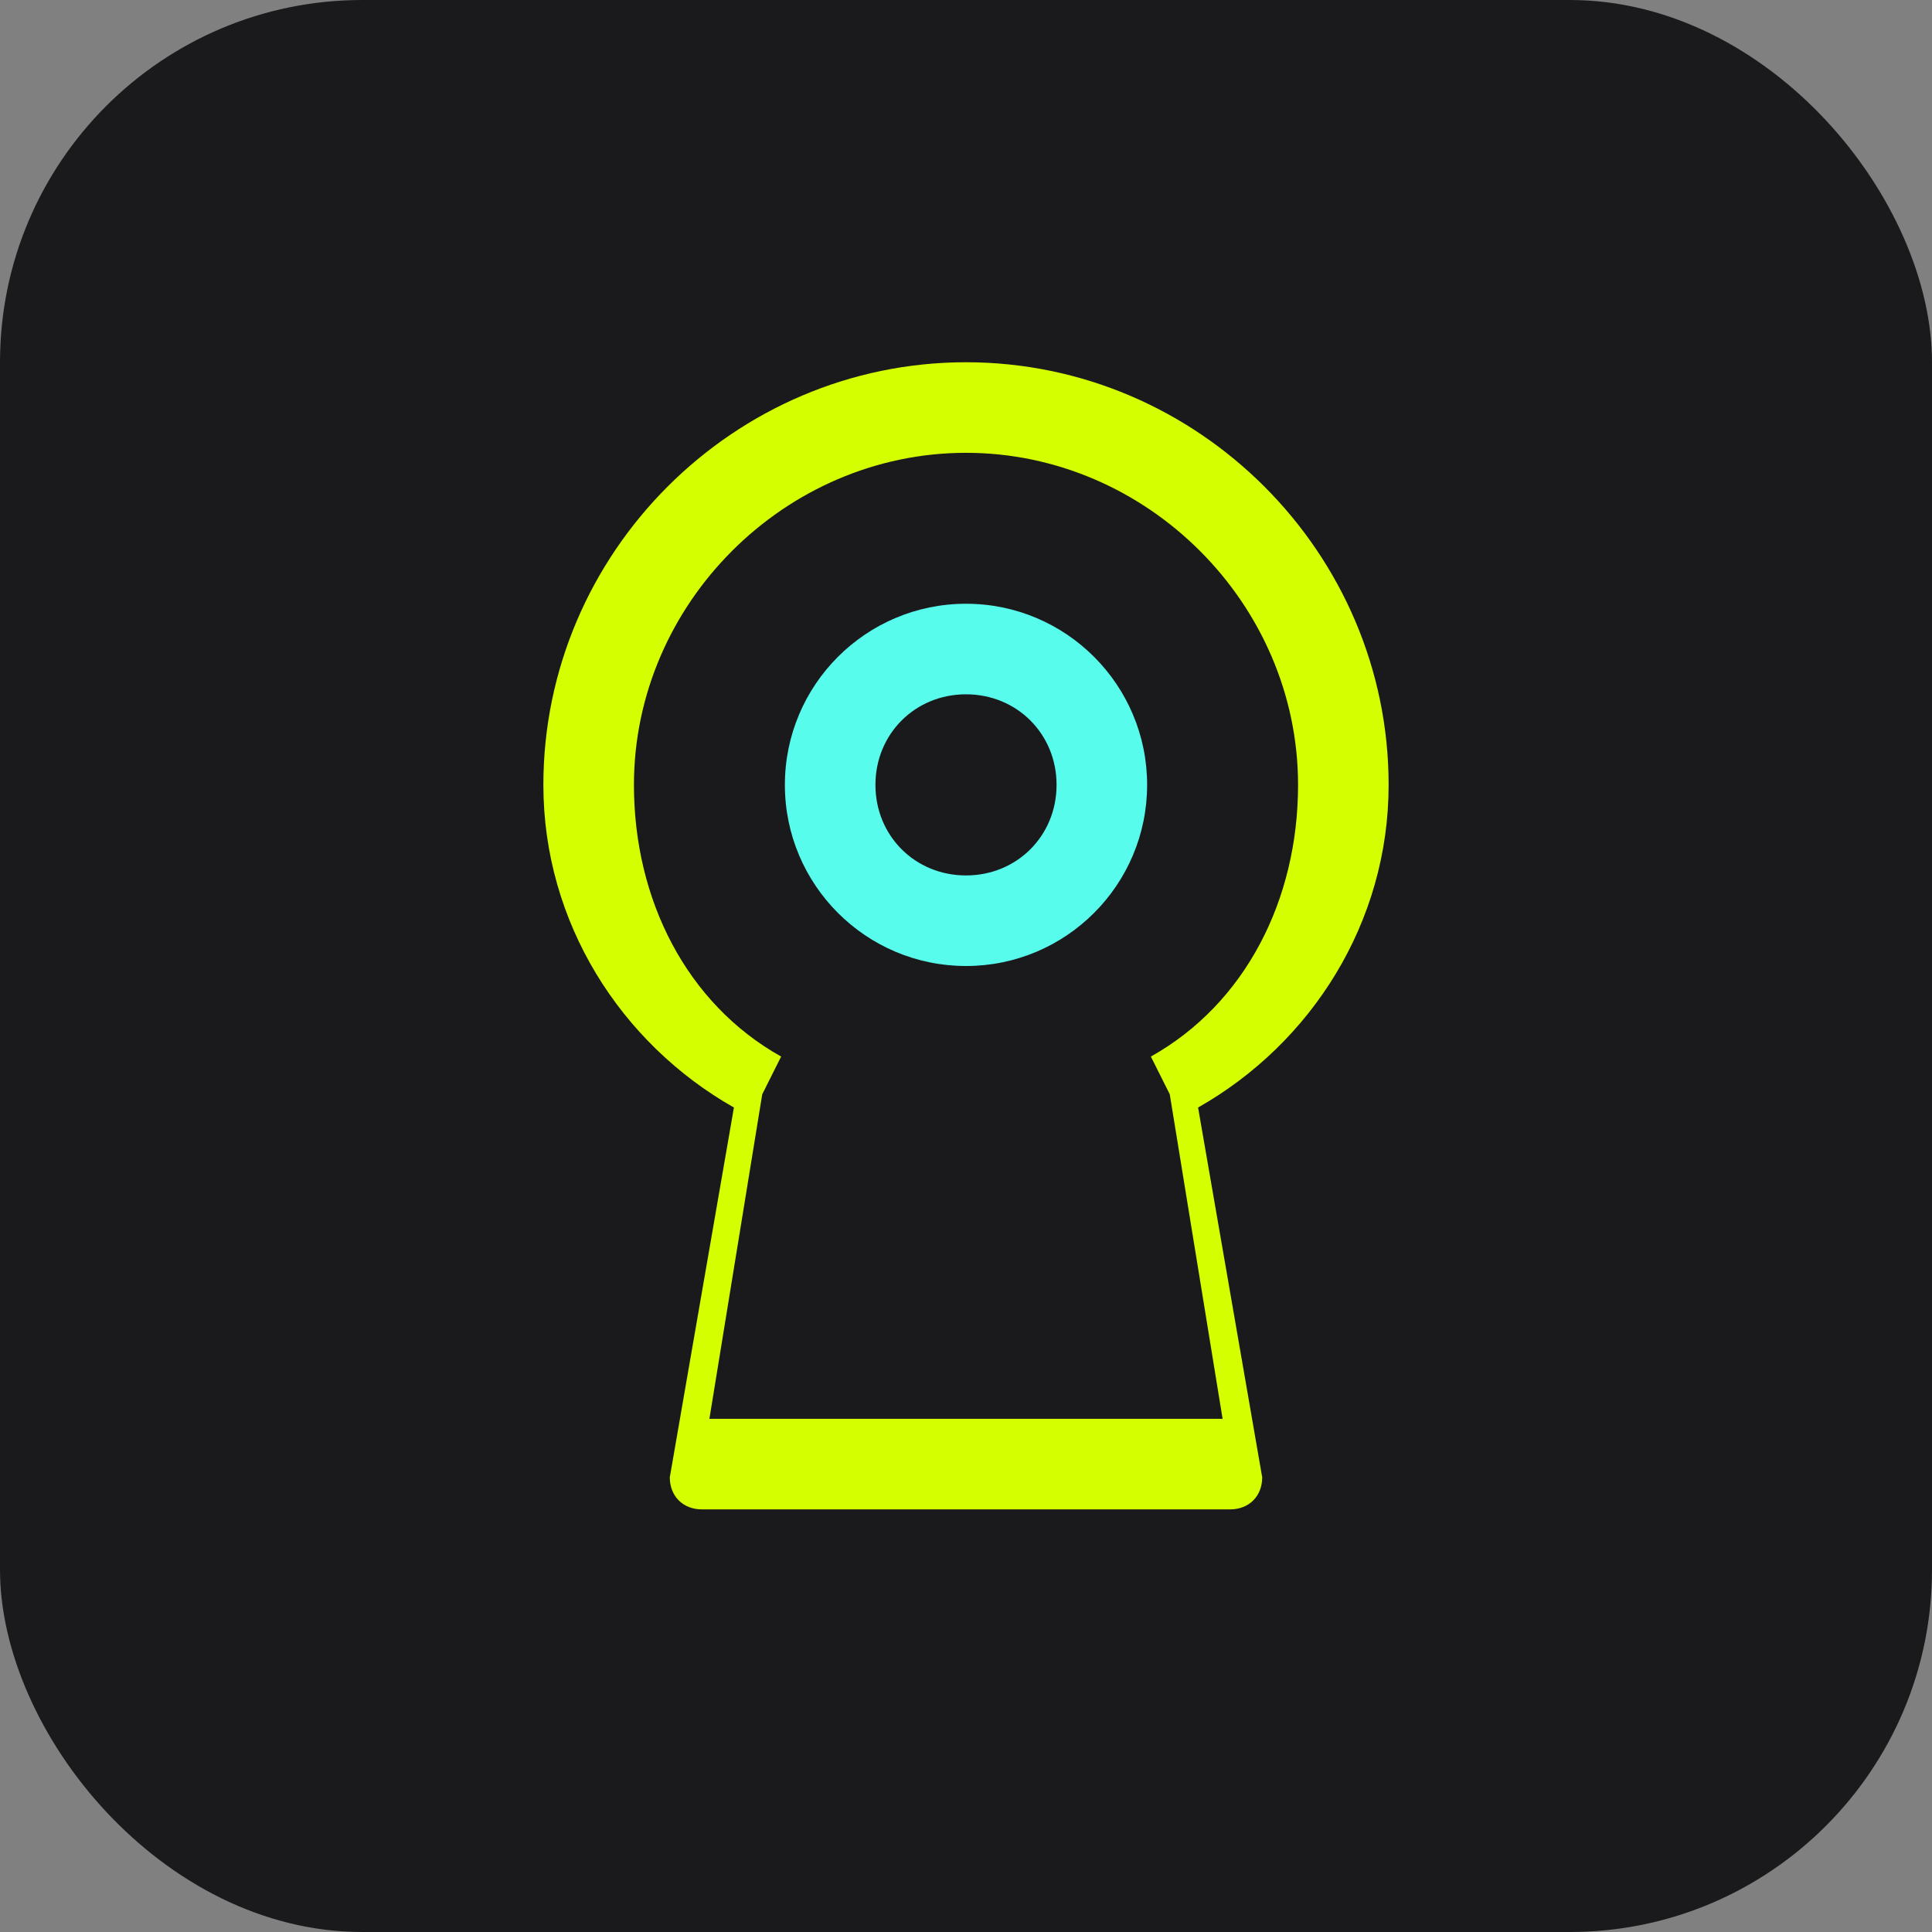 <svg width="32" height="32" viewBox="0 0 32 32" fill="none" xmlns="http://www.w3.org/2000/svg">
  <rect x="0" y="0" width="32" height="32" fill="#808080" stroke="none"/>
  <rect width="32" height="32" rx="6" fill="#1A1A1D"/>
  <path d="M16 6C12.156 6 9 9.156 9 13C9 15.281 10.281 17.281 12.156 18.344L11.094 24.469C11.094 24.781 11.312 25 11.625 25H20.375C20.688 25 20.906 24.781 20.906 24.469L19.844 18.344C21.719 17.281 23 15.281 23 13C23 9.156 19.844 6 16 6ZM19.062 17.5L19.375 18.125L20.25 23.5H11.75L12.625 18.125L12.938 17.5C11.375 16.625 10.5 14.906 10.5 13C10.5 10 13 7.5 16 7.5C19 7.5 21.5 10 21.5 13C21.5 14.906 20.625 16.625 19.062 17.5Z" fill="#D4FF00"/>
  <path d="M16 10C14.344 10 13 11.344 13 13C13 14.656 14.344 16 16 16C17.656 16 19 14.656 19 13C19 11.344 17.656 10 16 10ZM16 14.5C15.156 14.5 14.5 13.844 14.5 13C14.5 12.156 15.156 11.5 16 11.5C16.844 11.5 17.5 12.156 17.5 13C17.5 13.844 16.844 14.5 16 14.5Z" fill="#58FCEC"/>
</svg> 